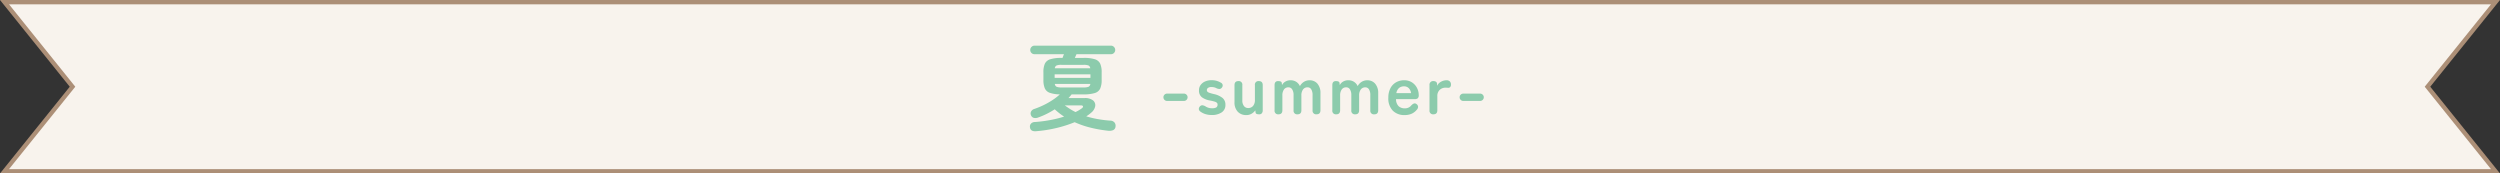 <svg xmlns="http://www.w3.org/2000/svg" width="579.071" height="40.175" viewBox="0 0 579.071 40.175">
  <rect x="0" y="0" width="579.071" height="40.175" fill="#333333" stroke="none"/>
  <g id="img_ribbon_summer" transform="translate(-670.464 -3505)">
    <g id="合体_8" data-name="合体 8" transform="translate(670.464 3505)" fill="#f8f3ed">
      <path d="M 578.027 39.675 L 558.573 39.675 L 20.498 39.675 L 1.044 39.675 L 16.546 20.4 L 16.798 20.087 L 16.546 19.774 L 1.045 0.5 L 20.498 0.5 L 559.572 0.5 L 578.027 0.5 L 562.525 19.773 L 562.273 20.087 L 562.525 20.4 L 578.027 39.675 Z" stroke="none"/>
      <path d="M 576.983 39.175 L 561.631 20.087 L 576.983 1 L 2.088 1 L 17.44 20.087 L 2.088 39.175 L 576.983 39.175 M 579.071 40.175 L 4.324776818975806e-05 40.175 L 16.157 20.087 L 0.001 -2.031162875937298e-05 L 579.071 -2.031162875937298e-05 L 562.915 20.087 L 579.071 40.175 Z" stroke="none" fill="#ac8f77"/>
    </g>
    <path id="パス_4283" data-name="パス 4283" d="M-8.492,1.8q-1.342.11-1.43-.968A1,1,0,0,1-9.658.022a1.241,1.241,0,0,1,.9-.352A30.576,30.576,0,0,0-5.368-.759,27.532,27.532,0,0,0-2-1.584a12.585,12.585,0,0,1-1.133-.8q-.539-.429-1.045-.891A18.88,18.88,0,0,1-6.028-2.222a17.444,17.444,0,0,1-1.958.836,1.705,1.705,0,0,1-.968.11.927.927,0,0,1-.7-.572,1,1,0,0,1,0-.913,1.238,1.238,0,0,1,.77-.605,18.63,18.63,0,0,0,2.2-.913A17.908,17.908,0,0,0-4.631-5.456,12.756,12.756,0,0,0-2.992-6.732,7.351,7.351,0,0,1-5.335-7.1,1.949,1.949,0,0,1-6.479-8.14,4.885,4.885,0,0,1-6.8-10.076v-1.782a4.72,4.72,0,0,1,.341-1.991A2.013,2.013,0,0,1-5.2-14.872a8.454,8.454,0,0,1,2.585-.308h.242q.066-.176.154-.407t.176-.451h-6.82a.957.957,0,0,1-.7-.286.957.957,0,0,1-.286-.7.968.968,0,0,1,.286-.693.939.939,0,0,1,.7-.3H8.844a.939.939,0,0,1,.7.3.968.968,0,0,1,.286.693.957.957,0,0,1-.286.7.957.957,0,0,1-.7.286H.858q-.088.2-.187.429t-.187.429H2.508a8.436,8.436,0,0,1,2.6.308,2.01,2.01,0,0,1,1.243,1.023,4.72,4.72,0,0,1,.341,1.991v1.782a4.8,4.8,0,0,1-.341,2A2,2,0,0,1,5.1-7.04a8.436,8.436,0,0,1-2.6.308H-.264q-.33.418-.726.858h3.7a2.923,2.923,0,0,1,2.013.561A1.427,1.427,0,0,1,5.192-3.96a2.547,2.547,0,0,1-.968,1.5,5.842,5.842,0,0,1-.517.418q-.275.2-.583.4a23.607,23.607,0,0,0,2.618.627,27.068,27.068,0,0,0,2.9.363,1.3,1.3,0,0,1,1.012.418A1.2,1.2,0,0,1,9.9.748a.968.968,0,0,1-.539.8,2.311,2.311,0,0,1-1.177.143A30.429,30.429,0,0,1,4.169.99,21.672,21.672,0,0,1,.44-.286,28.6,28.6,0,0,1-3.872,1.078,30.2,30.2,0,0,1-8.492,1.8ZM-4.2-10.56H4.092v-.814H-4.2Zm1.584,2.222H2.508a2.975,2.975,0,0,0,1.144-.154.818.818,0,0,0,.418-.66H-4.158a.818.818,0,0,0,.418.66A2.9,2.9,0,0,0-2.618-8.338Zm-1.54-4.444H4.048a.787.787,0,0,0-.418-.649,3.1,3.1,0,0,0-1.122-.143H-2.618a3.1,3.1,0,0,0-1.122.143A.787.787,0,0,0-4.158-12.782ZM.638-2.64A8.432,8.432,0,0,0,2.09-3.5q.33-.242.275-.462t-.517-.22h-3.7q.572.418,1.188.814A12.323,12.323,0,0,0,.638-2.64Z" transform="translate(918.948 3533.592)" fill="#8ccbac"/>
    <path id="パス_4279" data-name="パス 4279" d="M-36.256-3.1a.817.817,0,0,1-.6-.248.817.817,0,0,1-.248-.6.817.817,0,0,1,.248-.6.817.817,0,0,1,.6-.248h3.9a.817.817,0,0,1,.6.248.817.817,0,0,1,.248.6.817.817,0,0,1-.248.6.817.817,0,0,1-.6.248ZM-25.92.16a4.985,4.985,0,0,1-1.368-.184A3.9,3.9,0,0,1-28.48-.592a.828.828,0,0,1-.424-.6.843.843,0,0,1,.248-.632.728.728,0,0,1,.568-.272,1.665,1.665,0,0,1,.7.24,2.666,2.666,0,0,0,1.568.448,1.87,1.87,0,0,0,.952-.184.736.736,0,0,0,.3-.68.547.547,0,0,0-.144-.392,1.322,1.322,0,0,0-.536-.28A9.989,9.989,0,0,0-26.4-3.216a4.326,4.326,0,0,1-1.792-.736,1.9,1.9,0,0,1-.672-1.616,2.029,2.029,0,0,1,.384-1.24,2.519,2.519,0,0,1,1.04-.808A3.584,3.584,0,0,1-25.984-7.9a3.978,3.978,0,0,1,2.112.528.809.809,0,0,1,.488.552.78.78,0,0,1-.184.632.717.717,0,0,1-.552.32,1.776,1.776,0,0,1-.7-.176,2,2,0,0,0-.536-.208,2.688,2.688,0,0,0-.6-.064,1.318,1.318,0,0,0-.84.208.628.628,0,0,0-.248.5.532.532,0,0,0,.12.352,1.125,1.125,0,0,0,.472.272,9.916,9.916,0,0,0,1.024.288,4.9,4.9,0,0,1,1.984.88,1.971,1.971,0,0,1,.7,1.616A2,2,0,0,1-23.624-.44,4.023,4.023,0,0,1-25.92.16Zm8,.016a2.638,2.638,0,0,1-1.96-.768,3.1,3.1,0,0,1-.76-2.272V-6.752q0-.944.9-.944a.821.821,0,0,1,.912.944v3.488a2.091,2.091,0,0,0,.376,1.344,1.206,1.206,0,0,0,.984.464,1.437,1.437,0,0,0,1.12-.48,2.041,2.041,0,0,0,.432-1.408V-6.752a.821.821,0,0,1,.912-.944q.9,0,.9.944V-.944a1.052,1.052,0,0,1-.208.7A.749.749,0,0,1-14.928,0q-.8,0-.832-.416l-.064-.5a2.81,2.81,0,0,1-.832.76A2.348,2.348,0,0,1-17.92.176ZM-10.448,0a.821.821,0,0,1-.912-.944V-6.752q0-.944.816-.944.8,0,.848.416l.064.512a1.859,1.859,0,0,1,.752-.8,2.3,2.3,0,0,1,1.216-.32,2.413,2.413,0,0,1,1.312.352,2.3,2.3,0,0,1,.864,1.008A2.551,2.551,0,0,1-4.6-7.5a2.377,2.377,0,0,1,1.336-.384A2.321,2.321,0,0,1-1.432-7.1a3.272,3.272,0,0,1,.7,2.232v3.92q0,.944-.9.944A.827.827,0,0,1-2.56-.944v-3.5a2.473,2.473,0,0,0-.3-1.328.953.953,0,0,0-.848-.48,1.257,1.257,0,0,0-1.064.5,2.292,2.292,0,0,0-.376,1.408V-.944q0,.944-.9.944A.821.821,0,0,1-6.96-.944v-3.5a2.374,2.374,0,0,0-.32-1.328.99.99,0,0,0-.864-.48,1.212,1.212,0,0,0-1.04.5,2.335,2.335,0,0,0-.368,1.4V-.944Q-9.552,0-10.448,0ZM2.928,0a.821.821,0,0,1-.912-.944V-6.752q0-.944.816-.944.8,0,.848.416l.064.512a1.859,1.859,0,0,1,.752-.8,2.3,2.3,0,0,1,1.216-.32,2.413,2.413,0,0,1,1.312.352,2.3,2.3,0,0,1,.864,1.008A2.551,2.551,0,0,1,8.776-7.5a2.377,2.377,0,0,1,1.336-.384,2.321,2.321,0,0,1,1.832.792,3.272,3.272,0,0,1,.7,2.232v3.92q0,.944-.9.944a.827.827,0,0,1-.928-.944v-3.5a2.473,2.473,0,0,0-.3-1.328.953.953,0,0,0-.848-.48,1.257,1.257,0,0,0-1.064.5,2.292,2.292,0,0,0-.376,1.408V-.944q0,.944-.9.944a.821.821,0,0,1-.912-.944v-3.5A2.374,2.374,0,0,0,6.1-5.776a.99.99,0,0,0-.864-.48,1.212,1.212,0,0,0-1.04.5,2.335,2.335,0,0,0-.368,1.4V-.944Q3.824,0,2.928,0ZM18.752.176A3.726,3.726,0,0,1,16.032-.84a4.035,4.035,0,0,1-1.04-3.016,4.659,4.659,0,0,1,.464-2.152,3.34,3.34,0,0,1,1.3-1.392,3.693,3.693,0,0,1,1.9-.488,3.239,3.239,0,0,1,1.824.5,3.32,3.32,0,0,1,1.152,1.28,3.547,3.547,0,0,1,.4,1.632.954.954,0,0,1-.24.776,1.143,1.143,0,0,1-.7.184h-4.32a2.3,2.3,0,0,0,.608,1.64,2.029,2.029,0,0,0,1.408.488,1.846,1.846,0,0,0,1.52-.672,1.693,1.693,0,0,1,.6-.44.632.632,0,0,1,.6.12.82.82,0,0,1,.368.576.937.937,0,0,1-.288.736,3.259,3.259,0,0,1-1.248.952A4.051,4.051,0,0,1,18.752.176Zm-1.9-5.088h3.408a2.03,2.03,0,0,0-.552-1.16,1.494,1.494,0,0,0-1.08-.408,1.739,1.739,0,0,0-1.16.384A2,2,0,0,0,16.848-4.912ZM25.44,0a.821.821,0,0,1-.912-.944V-6.752a.834.834,0,0,1,.944-.944,1.024,1.024,0,0,1,.56.152.62.62,0,0,1,.24.568v.368a2.192,2.192,0,0,1,.9-.928,2.588,2.588,0,0,1,1.3-.352,1.029,1.029,0,0,1,.76.264.962.962,0,0,1,.264.712A.791.791,0,0,1,29.3-6.3a.579.579,0,0,1-.48.16q-.128-.016-.272-.024t-.32-.008a1.894,1.894,0,0,0-1.336.512,1.867,1.867,0,0,0-.552,1.44v3.28Q26.336,0,25.44,0Zm6.912-3.1a.817.817,0,0,1-.6-.248.817.817,0,0,1-.248-.6.817.817,0,0,1,.248-.6.817.817,0,0,1,.6-.248h3.9a.817.817,0,0,1,.6.248.817.817,0,0,1,.248.6.817.817,0,0,1-.248.6.817.817,0,0,1-.6.248Z" transform="translate(977.051 3531.48)" fill="#8ccbac"/>
  </g>
</svg>
